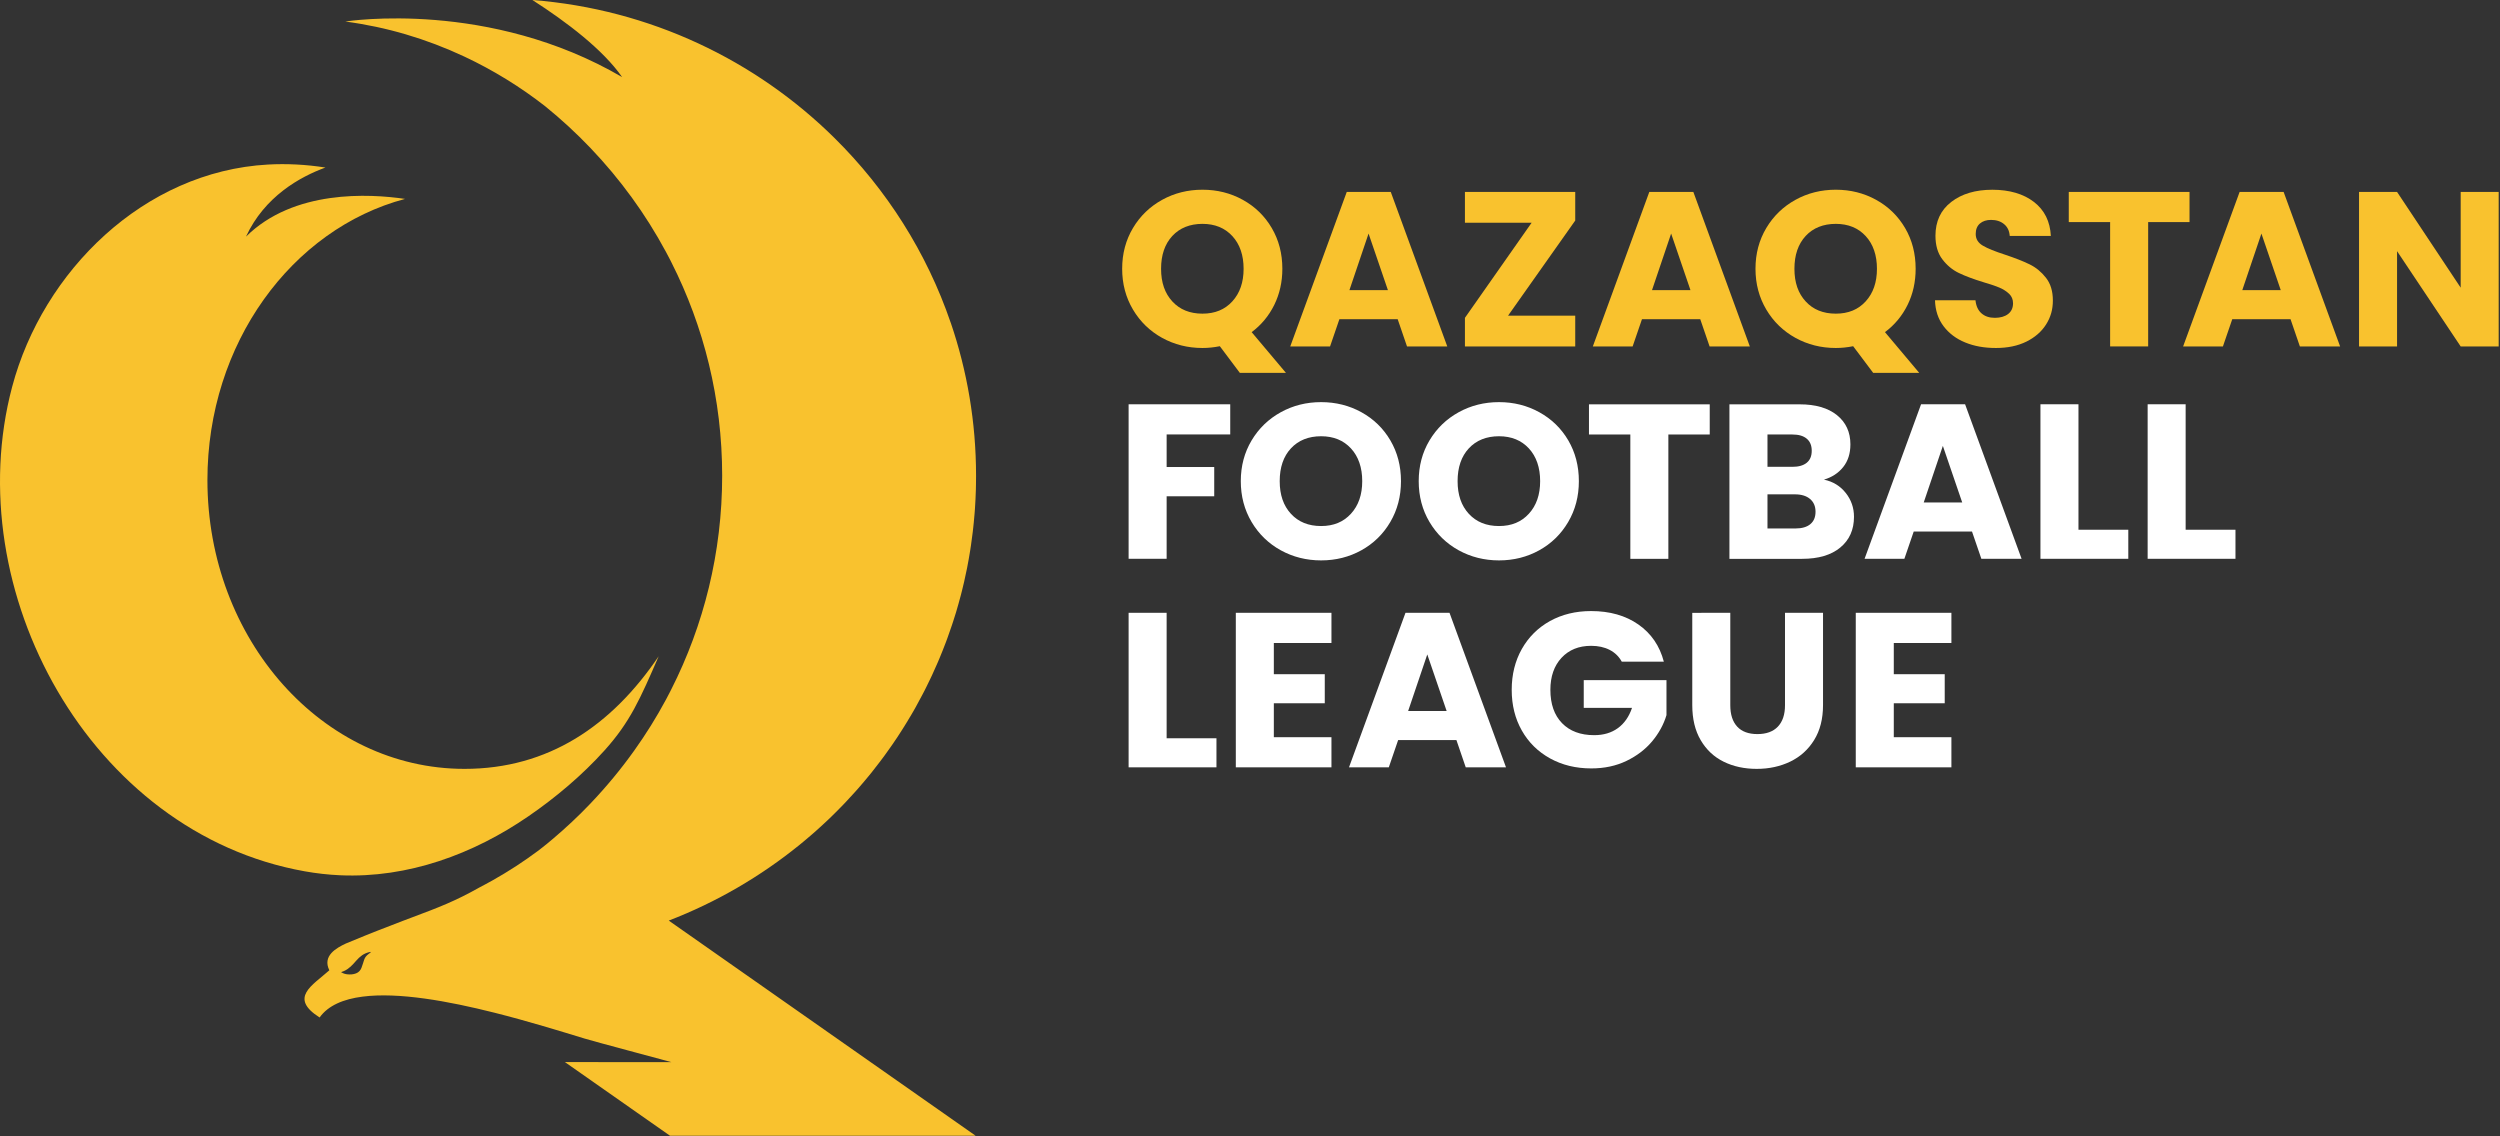 <?xml version="1.0" encoding="UTF-8"?> <svg xmlns="http://www.w3.org/2000/svg" viewBox="0 0 92.769 42.167" fill="none"><rect x="0" y="0" width="92.769" height="42.167" fill="#333333" stroke="none"/><path d="M35.278 11.974C34.387 9.368 32.899 7.034 30.976 5.131C28.055 2.239 24.126 0.342 19.756 0C21.035 0.822 22.375 1.84 23.086 2.861C18.154 -0.021 12.934 0.78 12.815 0.799C12.813 0.799 12.812 0.799 12.812 0.799C14.336 1 15.815 1.436 17.232 2.1C18.297 2.6 19.297 3.215 20.226 3.939C20.229 3.942 20.232 3.944 20.234 3.946C20.825 4.425 21.385 4.941 21.91 5.491C23.01 6.643 23.956 7.94 24.714 9.351C24.766 9.448 24.818 9.545 24.868 9.643C24.869 9.645 24.87 9.647 24.871 9.649C24.885 9.677 24.9 9.706 24.914 9.735C26.12 12.118 26.798 14.807 26.798 17.653C26.798 20.499 26.117 23.2 24.907 25.586C24.899 25.601 24.892 25.616 24.884 25.631C24.879 25.641 24.873 25.653 24.868 25.663C24.861 25.677 24.854 25.691 24.846 25.705C24.803 25.789 24.758 25.874 24.714 25.958C24.361 26.615 23.968 27.245 23.537 27.849C23.042 28.543 22.498 29.2 21.911 29.816C21.467 30.282 20.997 30.723 20.504 31.138C20.426 31.204 20.347 31.27 20.268 31.335C20.261 31.339 20.255 31.345 20.249 31.349C20.174 31.41 20.097 31.471 20.021 31.53C20.021 31.53 20.021 31.531 20.019 31.532C20.012 31.539 20.003 31.544 19.995 31.551C19.986 31.557 19.976 31.564 19.968 31.57C19.43 31.972 18.868 32.336 18.284 32.665C18.227 32.697 18.169 32.729 18.111 32.76C18.008 32.817 17.904 32.873 17.799 32.927C16.89 33.44 16.273 33.674 15.326 34.029C15.21 34.073 15.089 34.119 14.96 34.167C14.677 34.274 14.363 34.394 14.008 34.535C13.858 34.594 13.702 34.656 13.536 34.723C13.317 34.811 13.083 34.907 12.833 35.012C12.483 35.177 11.954 35.466 12.221 36.005C11.593 36.569 10.706 37.022 11.86 37.756C12.178 37.311 12.744 37.073 13.458 36.982C14.781 36.812 16.618 37.143 18.351 37.58C19.593 37.893 20.783 38.261 21.691 38.538C22.03 38.643 24.669 39.344 24.917 39.414C23.54 39.414 22.091 39.412 20.962 39.411L24.863 42.145H36.204L24.816 34.161C26.588 33.479 28.223 32.523 29.671 31.349C29.713 31.314 29.755 31.279 29.797 31.245C29.84 31.21 29.882 31.174 29.924 31.139C30.008 31.07 30.091 30.998 30.173 30.926C30.214 30.889 30.256 30.853 30.296 30.817C30.337 30.781 30.378 30.745 30.418 30.707C30.499 30.633 30.58 30.559 30.659 30.485C30.696 30.45 30.733 30.415 30.77 30.38C30.774 30.377 30.777 30.373 30.781 30.37C30.937 30.219 31.092 30.065 31.243 29.909C31.281 29.87 31.319 29.831 31.357 29.791C31.47 29.671 31.581 29.551 31.691 29.429C31.721 29.395 31.751 29.362 31.782 29.328C31.828 29.277 31.874 29.224 31.919 29.171C31.988 29.092 32.055 29.013 32.121 28.934C32.195 28.846 32.267 28.758 32.339 28.669C32.438 28.545 32.537 28.419 32.632 28.292C32.665 28.249 32.699 28.204 32.731 28.161C32.764 28.116 32.797 28.073 32.829 28.029C32.893 27.94 32.957 27.851 33.02 27.761C33.052 27.717 33.083 27.672 33.115 27.626C33.177 27.536 33.238 27.446 33.299 27.355C33.329 27.309 33.359 27.263 33.388 27.217C33.418 27.171 33.448 27.125 33.477 27.079C33.507 27.033 33.535 26.985 33.564 26.94C33.594 26.892 33.622 26.846 33.651 26.799C33.708 26.705 33.765 26.611 33.82 26.517C33.847 26.47 33.876 26.422 33.903 26.375C33.93 26.327 33.957 26.279 33.984 26.231C34.065 26.087 34.143 25.943 34.219 25.795C34.241 25.753 34.264 25.709 34.286 25.667C34.294 25.651 34.302 25.636 34.31 25.621C34.33 25.58 34.351 25.541 34.37 25.501C34.419 25.403 34.468 25.304 34.515 25.203C34.539 25.154 34.563 25.104 34.586 25.054C34.655 24.903 34.723 24.753 34.789 24.6C34.811 24.55 34.832 24.498 34.854 24.448C34.939 24.243 35.022 24.038 35.1 23.83C35.119 23.778 35.139 23.726 35.158 23.673C35.216 23.516 35.271 23.359 35.323 23.2C35.341 23.147 35.359 23.095 35.375 23.042C35.41 22.936 35.443 22.829 35.476 22.722C35.477 22.719 35.478 22.715 35.479 22.712C35.51 22.608 35.541 22.505 35.569 22.399C35.599 22.293 35.627 22.186 35.656 22.08C35.671 22.022 35.686 21.965 35.7 21.907C35.726 21.801 35.751 21.696 35.776 21.59C35.778 21.584 35.779 21.578 35.78 21.571C35.815 21.417 35.849 21.261 35.88 21.105C35.882 21.093 35.885 21.082 35.887 21.071C35.93 20.853 35.968 20.635 36.003 20.415C36.012 20.359 36.02 20.302 36.029 20.246C36.054 20.077 36.077 19.907 36.097 19.736C36.104 19.679 36.11 19.622 36.116 19.565C36.122 19.507 36.128 19.45 36.134 19.393C36.145 19.278 36.155 19.164 36.165 19.049C36.169 18.992 36.172 18.934 36.178 18.876C36.194 18.645 36.205 18.413 36.212 18.18C36.214 18.13 36.215 18.08 36.215 18.03C36.215 18.014 36.216 17.999 36.216 17.983C36.218 17.873 36.219 17.763 36.219 17.654C36.219 15.667 35.888 13.757 35.279 11.973L35.278 11.974ZM13.674 35.403C13.6 35.457 13.542 35.526 13.513 35.614C13.48 35.713 13.452 35.814 13.414 35.912C13.377 36.007 13.312 36.081 13.213 36.119C13.109 36.16 13.001 36.166 12.892 36.155C12.811 36.147 12.736 36.124 12.656 36.074C12.7 36.058 12.733 36.046 12.765 36.033C12.955 35.949 13.087 35.799 13.219 35.648C13.349 35.499 13.495 35.38 13.693 35.334C13.718 35.328 13.746 35.326 13.773 35.322C13.741 35.355 13.708 35.378 13.674 35.403Z" fill="#F9C22E"></path><path d="M24.442 24.352C23.758 25.927 23.384 26.79 22.43 27.849C21.606 28.763 20.631 29.586 19.617 30.284C17.569 31.695 15.14 32.591 12.619 32.479C12.177 32.459 11.736 32.409 11.301 32.331C3.33 30.906 -1.556 21.904 0.451 14.353C1.589 10.068 5.335 6.362 9.943 6.106C10.633 6.068 11.346 6.102 12.076 6.217C11.129 6.562 9.818 7.292 9.128 8.781C10.897 7.03 13.703 7.185 15.03 7.381C10.825 8.499 7.697 12.746 7.697 17.813C7.697 23.732 11.968 28.531 17.237 28.531C20.343 28.531 22.698 26.933 24.442 24.352Z" fill="#F9C22E"></path><path d="M46.007 13.836L45.265 12.847C45.045 12.891 44.831 12.913 44.621 12.913C44.077 12.913 43.577 12.787 43.123 12.537C42.669 12.286 42.308 11.936 42.042 11.488C41.775 11.038 41.641 10.533 41.641 9.973C41.641 9.412 41.775 8.908 42.042 8.461C42.308 8.015 42.669 7.667 43.123 7.416C43.577 7.165 44.077 7.04 44.621 7.04C45.166 7.04 45.665 7.165 46.119 7.416C46.573 7.667 46.93 8.015 47.192 8.461C47.454 8.908 47.585 9.411 47.585 9.973C47.585 10.463 47.484 10.91 47.284 11.316C47.083 11.722 46.804 12.058 46.446 12.325L47.718 13.836H46.007ZM43.502 11.185C43.78 11.488 44.153 11.639 44.62 11.639C45.087 11.639 45.452 11.487 45.73 11.182C46.008 10.877 46.147 10.474 46.147 9.974C46.147 9.473 46.008 9.063 45.73 8.761C45.452 8.459 45.082 8.307 44.62 8.307C44.158 8.307 43.78 8.457 43.502 8.756C43.224 9.056 43.085 9.462 43.085 9.974C43.085 10.486 43.224 10.883 43.502 11.185Z" fill="#F9C22E"></path><path d="M51.864 11.844H49.702L49.355 12.856H47.878L49.975 7.122H51.608L53.705 12.856H52.211L51.864 11.844ZM51.502 10.766L50.784 8.667L50.074 10.766H51.502Z" fill="#F9C22E"></path><path d="M55.961 11.713H58.453V12.856H54.36V11.794L56.835 8.265H54.36V7.122H58.453V8.184L55.961 11.713Z" fill="#F9C22E"></path><path d="M63.092 11.844H60.93L60.583 12.856H59.106L61.202 7.122H62.836L64.932 12.856H63.439L63.092 11.844ZM62.729 10.766L62.012 8.667L61.302 10.766H62.729Z" fill="#F9C22E"></path><path d="M69.509 13.836L68.766 12.847C68.546 12.891 68.331 12.913 68.122 12.913C67.577 12.913 67.077 12.787 66.624 12.537C66.17 12.286 65.809 11.936 65.543 11.488C65.276 11.038 65.142 10.533 65.142 9.973C65.142 9.412 65.276 8.908 65.543 8.461C65.809 8.015 66.17 7.667 66.624 7.416C67.077 7.165 67.577 7.04 68.122 7.04C68.666 7.04 69.166 7.165 69.62 7.416C70.074 7.667 70.431 8.015 70.693 8.461C70.955 8.908 71.085 9.411 71.085 9.973C71.085 10.463 70.985 10.91 70.785 11.316C70.584 11.722 70.304 12.058 69.947 12.325L71.218 13.836H69.509ZM67.004 11.185C67.281 11.488 67.655 11.639 68.122 11.639C68.589 11.639 68.954 11.487 69.232 11.182C69.51 10.877 69.649 10.474 69.649 9.974C69.649 9.473 69.51 9.063 69.232 8.761C68.954 8.459 68.584 8.307 68.122 8.307C67.66 8.307 67.281 8.457 67.004 8.756C66.726 9.056 66.587 9.462 66.587 9.974C66.587 10.486 66.726 10.883 67.004 11.185Z" fill="#F9C22E"></path><path d="M72.926 12.709C72.59 12.573 72.323 12.371 72.121 12.105C71.92 11.839 71.814 11.517 71.803 11.141H73.305C73.327 11.354 73.401 11.516 73.528 11.627C73.654 11.738 73.819 11.794 74.023 11.794C74.227 11.794 74.397 11.746 74.518 11.651C74.638 11.557 74.699 11.424 74.699 11.255C74.699 11.113 74.651 10.997 74.555 10.904C74.458 10.812 74.34 10.736 74.201 10.676C74.061 10.615 73.861 10.548 73.602 10.472C73.228 10.358 72.923 10.243 72.687 10.129C72.45 10.015 72.246 9.846 72.076 9.622C71.906 9.399 71.82 9.108 71.82 8.748C71.82 8.214 72.015 7.796 72.406 7.494C72.797 7.192 73.305 7.041 73.932 7.041C74.56 7.041 75.085 7.192 75.475 7.494C75.866 7.796 76.075 8.217 76.102 8.756H74.576C74.564 8.57 74.496 8.425 74.369 8.319C74.243 8.213 74.081 8.16 73.883 8.16C73.713 8.16 73.575 8.205 73.471 8.294C73.366 8.384 73.314 8.514 73.314 8.683C73.314 8.868 73.402 9.012 73.578 9.115C73.753 9.219 74.029 9.33 74.403 9.451C74.777 9.576 75.081 9.695 75.315 9.81C75.549 9.924 75.751 10.091 75.921 10.308C76.092 10.526 76.177 10.806 76.177 11.149C76.177 11.492 76.094 11.772 75.926 12.039C75.758 12.305 75.514 12.518 75.196 12.676C74.876 12.834 74.5 12.913 74.065 12.913C73.631 12.913 73.262 12.846 72.926 12.709Z" fill="#F9C22E"></path><path d="M81.248 7.122V8.241H79.713V12.855H78.302V8.241H76.767V7.122H81.248Z" fill="#F9C22E"></path><path d="M84.996 11.844H82.834L82.487 12.856H81.01L83.107 7.122H84.74L86.836 12.856H85.343L84.996 11.844ZM84.633 10.766L83.916 8.667L83.206 10.766H84.633Z" fill="#F9C22E"></path><path d="M92.72 12.856H91.31L88.949 9.32V12.856H87.538V7.122H88.949L91.31 10.675V7.122H92.72V12.856Z" fill="#F9C22E"></path><path d="M45.651 15.002V16.121H43.291V17.33H45.057V18.416H43.291V20.735H41.88V15.002L45.651 15.002Z" fill="white"></path><path d="M47.525 20.419C47.071 20.168 46.71 19.818 46.444 19.37C46.177 18.92 46.043 18.415 46.043 17.855C46.043 17.294 46.177 16.79 46.444 16.343C46.71 15.897 47.071 15.549 47.525 15.298C47.979 15.047 48.478 14.922 49.023 14.922C49.567 14.922 50.067 15.047 50.521 15.298C50.975 15.549 51.332 15.897 51.594 16.343C51.856 16.79 51.987 17.293 51.987 17.855C51.987 18.416 51.855 18.92 51.591 19.37C51.327 19.819 50.969 20.169 50.518 20.419C50.066 20.669 49.568 20.795 49.024 20.795C48.479 20.795 47.979 20.669 47.525 20.419ZM50.132 19.062C50.41 18.758 50.549 18.355 50.549 17.854C50.549 17.353 50.41 16.943 50.132 16.641C49.854 16.339 49.484 16.188 49.022 16.188C48.56 16.188 48.182 16.337 47.904 16.637C47.626 16.936 47.487 17.342 47.487 17.854C47.487 18.366 47.626 18.765 47.904 19.067C48.182 19.369 48.555 19.52 49.022 19.52C49.489 19.52 49.854 19.367 50.132 19.062Z" fill="white"></path><path d="M54.126 20.419C53.672 20.168 53.312 19.818 53.045 19.37C52.778 18.92 52.645 18.415 52.645 17.855C52.645 17.294 52.778 16.79 53.045 16.343C53.312 15.897 53.672 15.549 54.126 15.298C54.58 15.047 55.08 14.922 55.624 14.922C56.169 14.922 56.669 15.047 57.122 15.298C57.577 15.549 57.934 15.897 58.196 16.343C58.457 16.79 58.588 17.293 58.588 17.855C58.588 18.416 58.456 18.92 58.192 19.37C57.928 19.819 57.57 20.169 57.119 20.419C56.668 20.669 56.17 20.795 55.625 20.795C55.081 20.795 54.58 20.669 54.126 20.419ZM56.734 19.062C57.012 18.758 57.151 18.355 57.151 17.854C57.151 17.353 57.012 16.943 56.734 16.641C56.456 16.339 56.085 16.188 55.623 16.188C55.162 16.188 54.783 16.337 54.505 16.637C54.227 16.936 54.088 17.342 54.088 17.854C54.088 18.366 54.227 18.765 54.505 19.067C54.783 19.369 55.156 19.52 55.623 19.52C56.091 19.52 56.456 19.367 56.734 19.062Z" fill="white"></path><path d="M63.444 15.004V16.123H61.909V20.737H60.498V16.123H58.963V15.004H63.444Z" fill="white"></path><path d="M68.491 18.291C68.695 18.55 68.797 18.846 68.797 19.177C68.797 19.656 68.628 20.037 68.289 20.317C67.951 20.597 67.479 20.737 66.873 20.737H64.175V15.004H66.782C67.371 15.004 67.831 15.137 68.164 15.404C68.497 15.672 68.664 16.033 68.664 16.491C68.664 16.829 68.574 17.109 68.396 17.332C68.217 17.556 67.978 17.711 67.682 17.798C68.017 17.868 68.287 18.033 68.491 18.292L68.491 18.291ZM65.587 17.323H66.511C66.743 17.323 66.919 17.273 67.043 17.172C67.167 17.071 67.229 16.923 67.229 16.727C67.229 16.531 67.167 16.381 67.043 16.278C66.919 16.174 66.743 16.123 66.511 16.123H65.587V17.323ZM67.175 19.451C67.305 19.345 67.37 19.19 67.37 18.989C67.37 18.788 67.302 18.63 67.167 18.516C67.033 18.402 66.847 18.344 66.61 18.344H65.587V19.61H66.627C66.864 19.61 67.047 19.557 67.176 19.451H67.175Z" fill="white"></path><path d="M73.176 19.723H71.014L70.667 20.735H69.19L71.286 15.002H72.92L75.016 20.735H73.523L73.176 19.723ZM72.813 18.645L72.095 16.546L71.385 18.645H72.813Z" fill="white"></path><path d="M77.128 19.658H78.976V20.735H75.716V15.002H77.127V19.657L77.128 19.658Z" fill="white"></path><path d="M81.106 19.658H82.953V20.735H79.694V15.002H81.104V19.657L81.106 19.658Z" fill="white"></path><path d="M43.292 27.396H45.14V28.474H41.88V22.74H43.291V27.395L43.292 27.396Z" fill="white"></path><path d="M47.269 23.86V25.019H49.159V26.097H47.269V27.355H49.407V28.474H45.858V22.74H49.407V23.859L47.269 23.86Z" fill="white"></path><path d="M54.044 27.462H51.882L51.535 28.474H50.058L52.154 22.74H53.788L55.884 28.474H54.39L54.044 27.462ZM53.681 26.383L52.963 24.284L52.253 26.383H53.681Z" fill="white"></path><path d="M60.18 24.553C60.076 24.363 59.926 24.217 59.731 24.116C59.535 24.015 59.306 23.965 59.042 23.965C58.585 23.965 58.219 24.114 57.944 24.41C57.669 24.707 57.531 25.103 57.531 25.598C57.531 26.127 57.676 26.538 57.964 26.835C58.253 27.132 58.65 27.28 59.157 27.28C59.504 27.28 59.796 27.193 60.036 27.019C60.275 26.845 60.45 26.594 60.56 26.268H58.769V25.239H61.839V26.537C61.734 26.886 61.557 27.209 61.307 27.509C61.056 27.808 60.738 28.051 60.353 28.236C59.968 28.421 59.534 28.514 59.05 28.514C58.477 28.514 57.968 28.39 57.519 28.142C57.071 27.894 56.721 27.55 56.471 27.108C56.221 26.667 56.096 26.164 56.096 25.598C56.096 25.032 56.221 24.527 56.471 24.083C56.722 23.639 57.07 23.294 57.515 23.046C57.962 22.799 58.47 22.675 59.042 22.675C59.735 22.675 60.32 22.841 60.796 23.173C61.272 23.505 61.587 23.965 61.741 24.553H60.181L60.18 24.553Z" fill="white"></path><path d="M64.207 22.74V26.171C64.207 26.513 64.292 26.777 64.463 26.963C64.633 27.148 64.884 27.24 65.214 27.24C65.544 27.24 65.797 27.148 65.973 26.963C66.149 26.777 66.237 26.513 66.237 26.171V22.74H67.648V26.163C67.648 26.675 67.538 27.107 67.318 27.462C67.099 27.816 66.803 28.082 66.431 28.262C66.059 28.441 65.645 28.531 65.189 28.531C64.732 28.531 64.323 28.443 63.963 28.266C63.602 28.089 63.318 27.822 63.109 27.466C62.899 27.109 62.796 26.675 62.796 26.164V22.741L64.207 22.74Z" fill="white"></path><path d="M70.274 23.86V25.019H72.164V26.097H70.274V27.355H72.412V28.474H68.863V22.74H72.412V23.859L70.274 23.86Z" fill="white"></path></svg> 